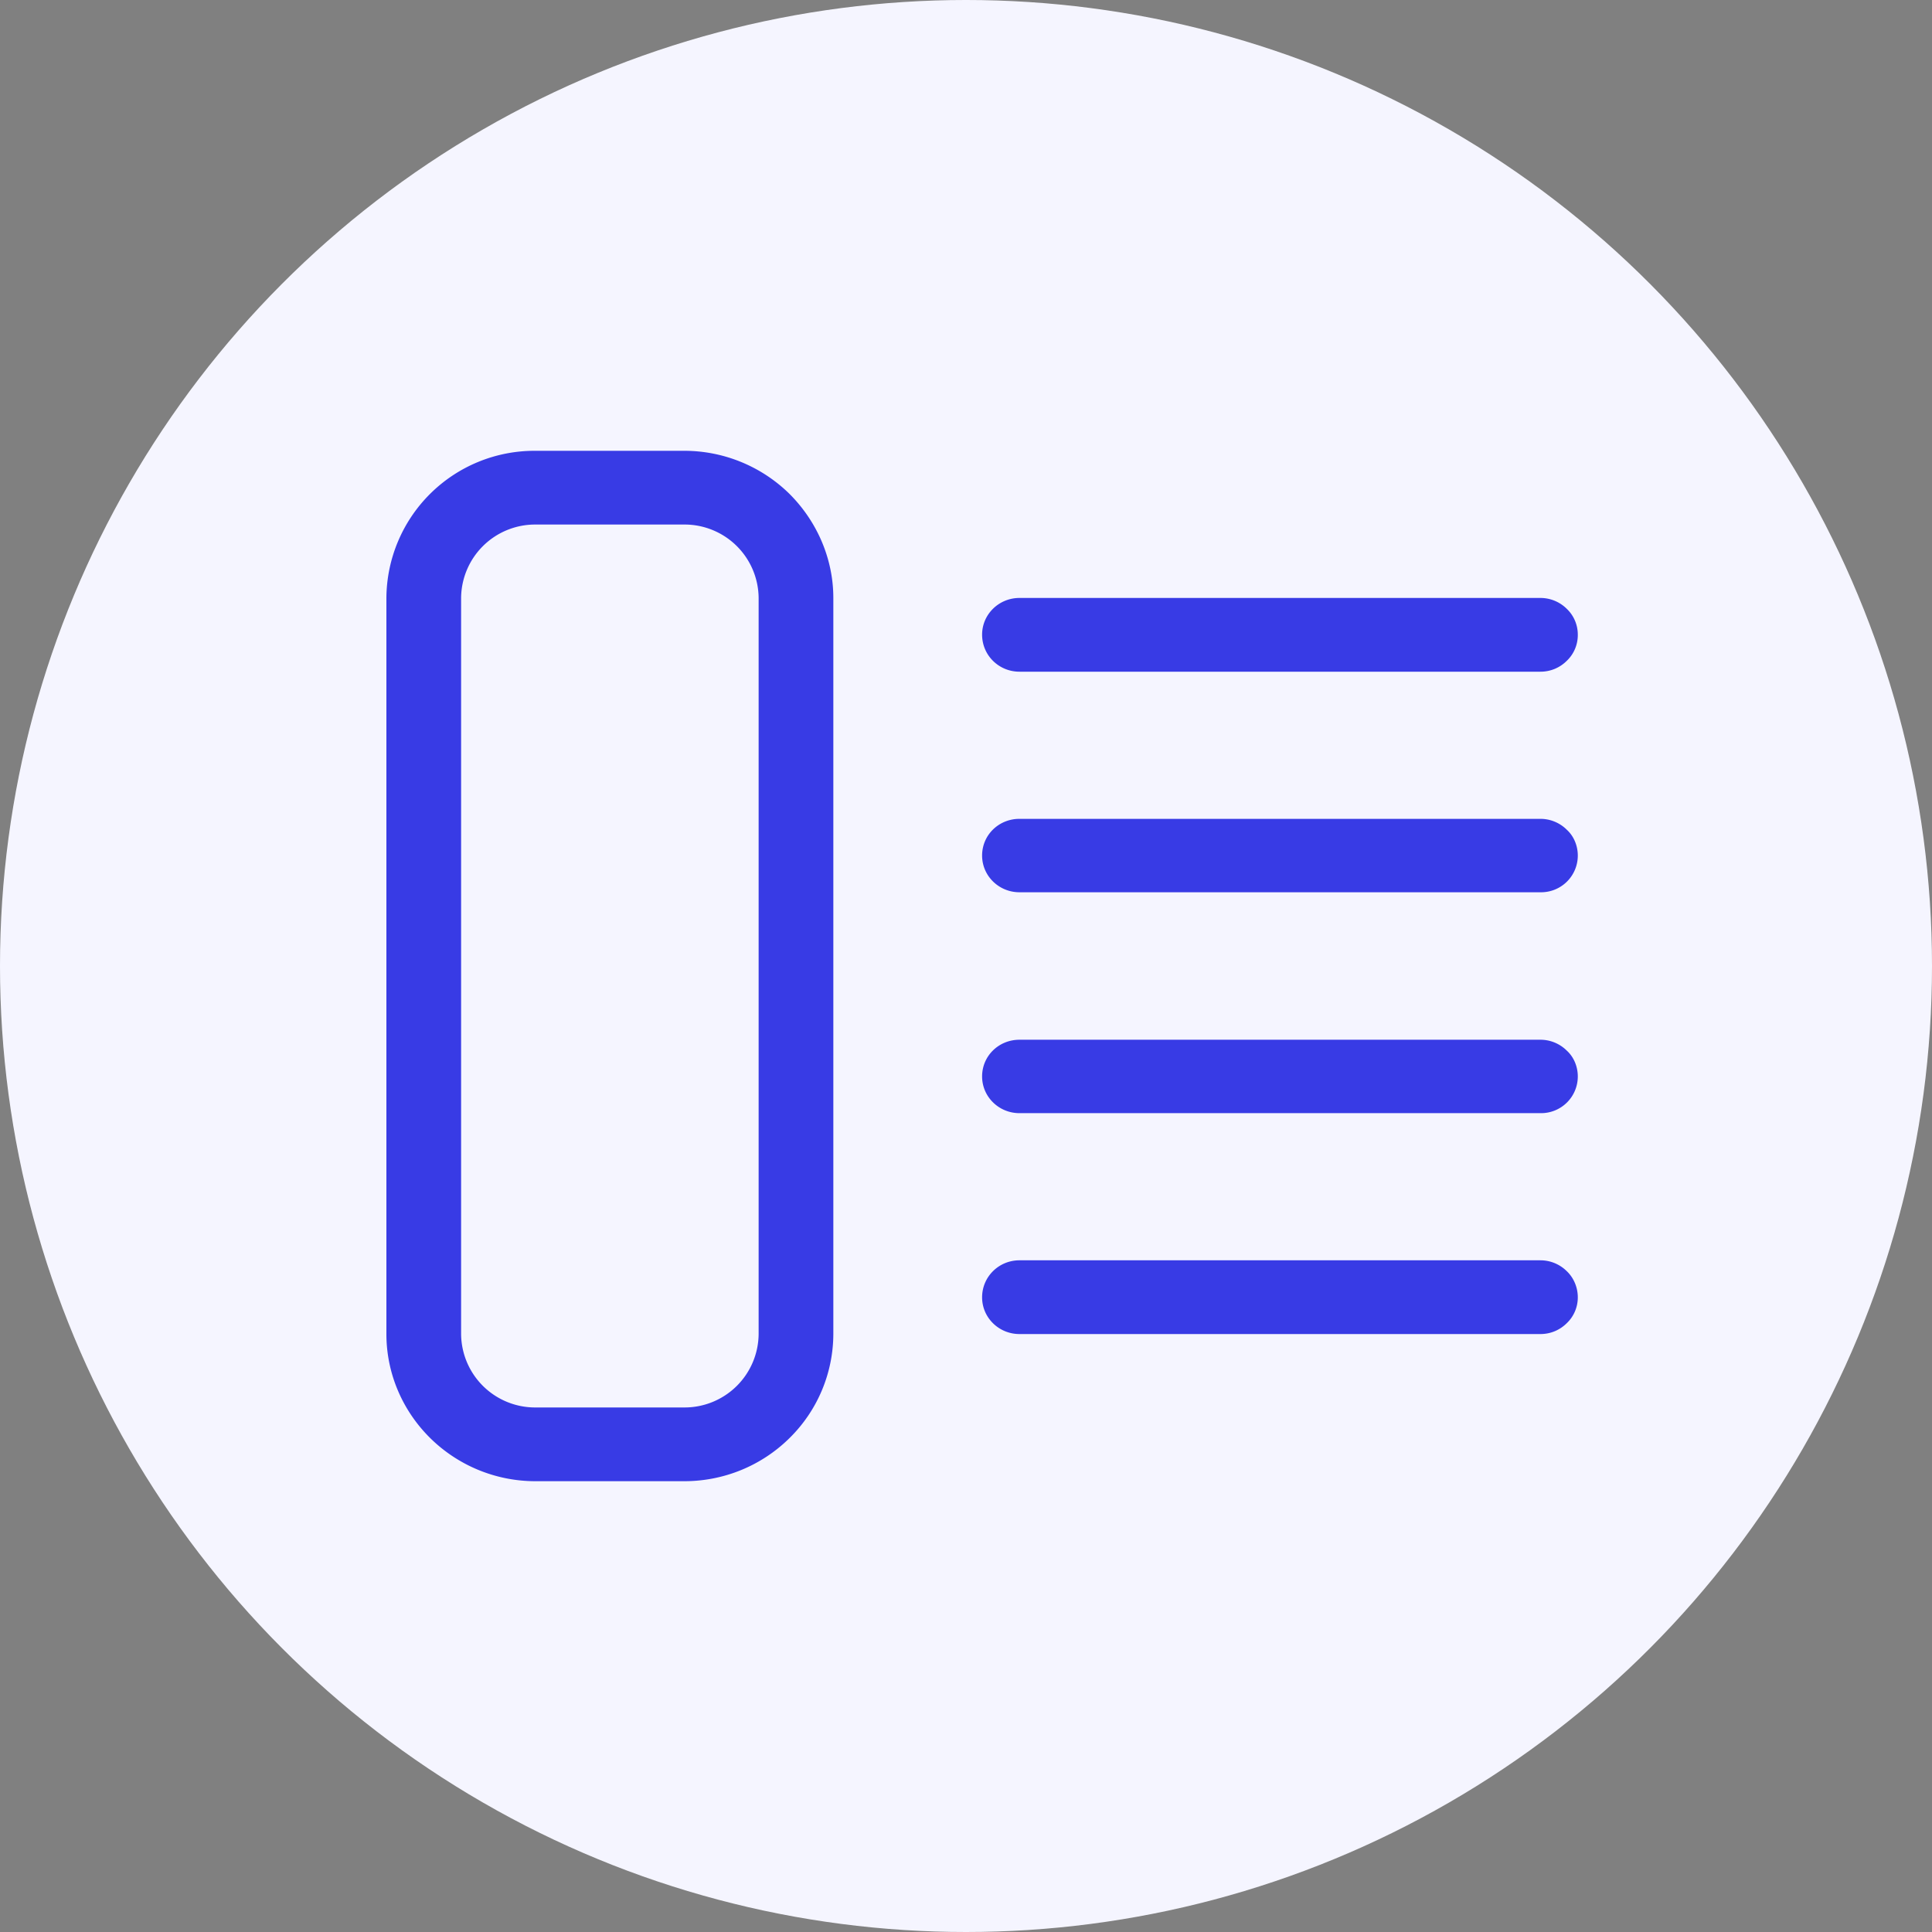 <svg xmlns="http://www.w3.org/2000/svg" width="60" height="60"><rect width="100%" height="100%" fill="#808080" stroke="none"/><g fill="none" fill-rule="evenodd"><circle cx="30" cy="30" r="30" fill="#F5F5FF"/><path fill="#383BE5" d="M21.25 16.29a2.3 2.3 0 012.31 2.28v22.86a2.3 2.3 0 01-2.31 2.28h-4.63a2.3 2.3 0 01-2.3-2.28V18.57a2.3 2.3 0 012.3-2.28h4.63zm0-2.29h-4.63A4.6 4.6 0 0012 18.57v22.86c0 1.21.49 2.37 1.36 3.23A4.65 4.65 0 0016.62 46h4.63c1.23 0 2.4-.48 3.27-1.34a4.55 4.55 0 001.36-3.23V18.57c0-1.21-.5-2.37-1.36-3.23A4.66 4.66 0 0021.25 14zM49 19.71c0-.3-.12-.59-.34-.8a1.16 1.16 0 00-.82-.34H31.66c-.64 0-1.16.51-1.16 1.14 0 .64.52 1.15 1.16 1.15h16.18c.31 0 .6-.12.82-.34.22-.21.34-.5.34-.8zm0 6.86c0-.3-.12-.6-.34-.8a1.16 1.16 0 00-.82-.34H31.66c-.64 0-1.16.5-1.16 1.14 0 .63.52 1.14 1.16 1.14h16.18A1.14 1.14 0 0049 26.57zm0 6.86c0-.3-.12-.6-.34-.8a1.16 1.16 0 00-.82-.34H31.66c-.64 0-1.16.5-1.16 1.14 0 .63.52 1.14 1.16 1.14h16.18A1.14 1.14 0 0049 33.43zm0 6.86c0-.3-.12-.6-.34-.81a1.16 1.16 0 00-.82-.34H31.66c-.64 0-1.16.51-1.16 1.15 0 .63.52 1.14 1.16 1.14h16.18c.31 0 .6-.12.82-.34.22-.21.34-.5.34-.8z"/></g></svg>